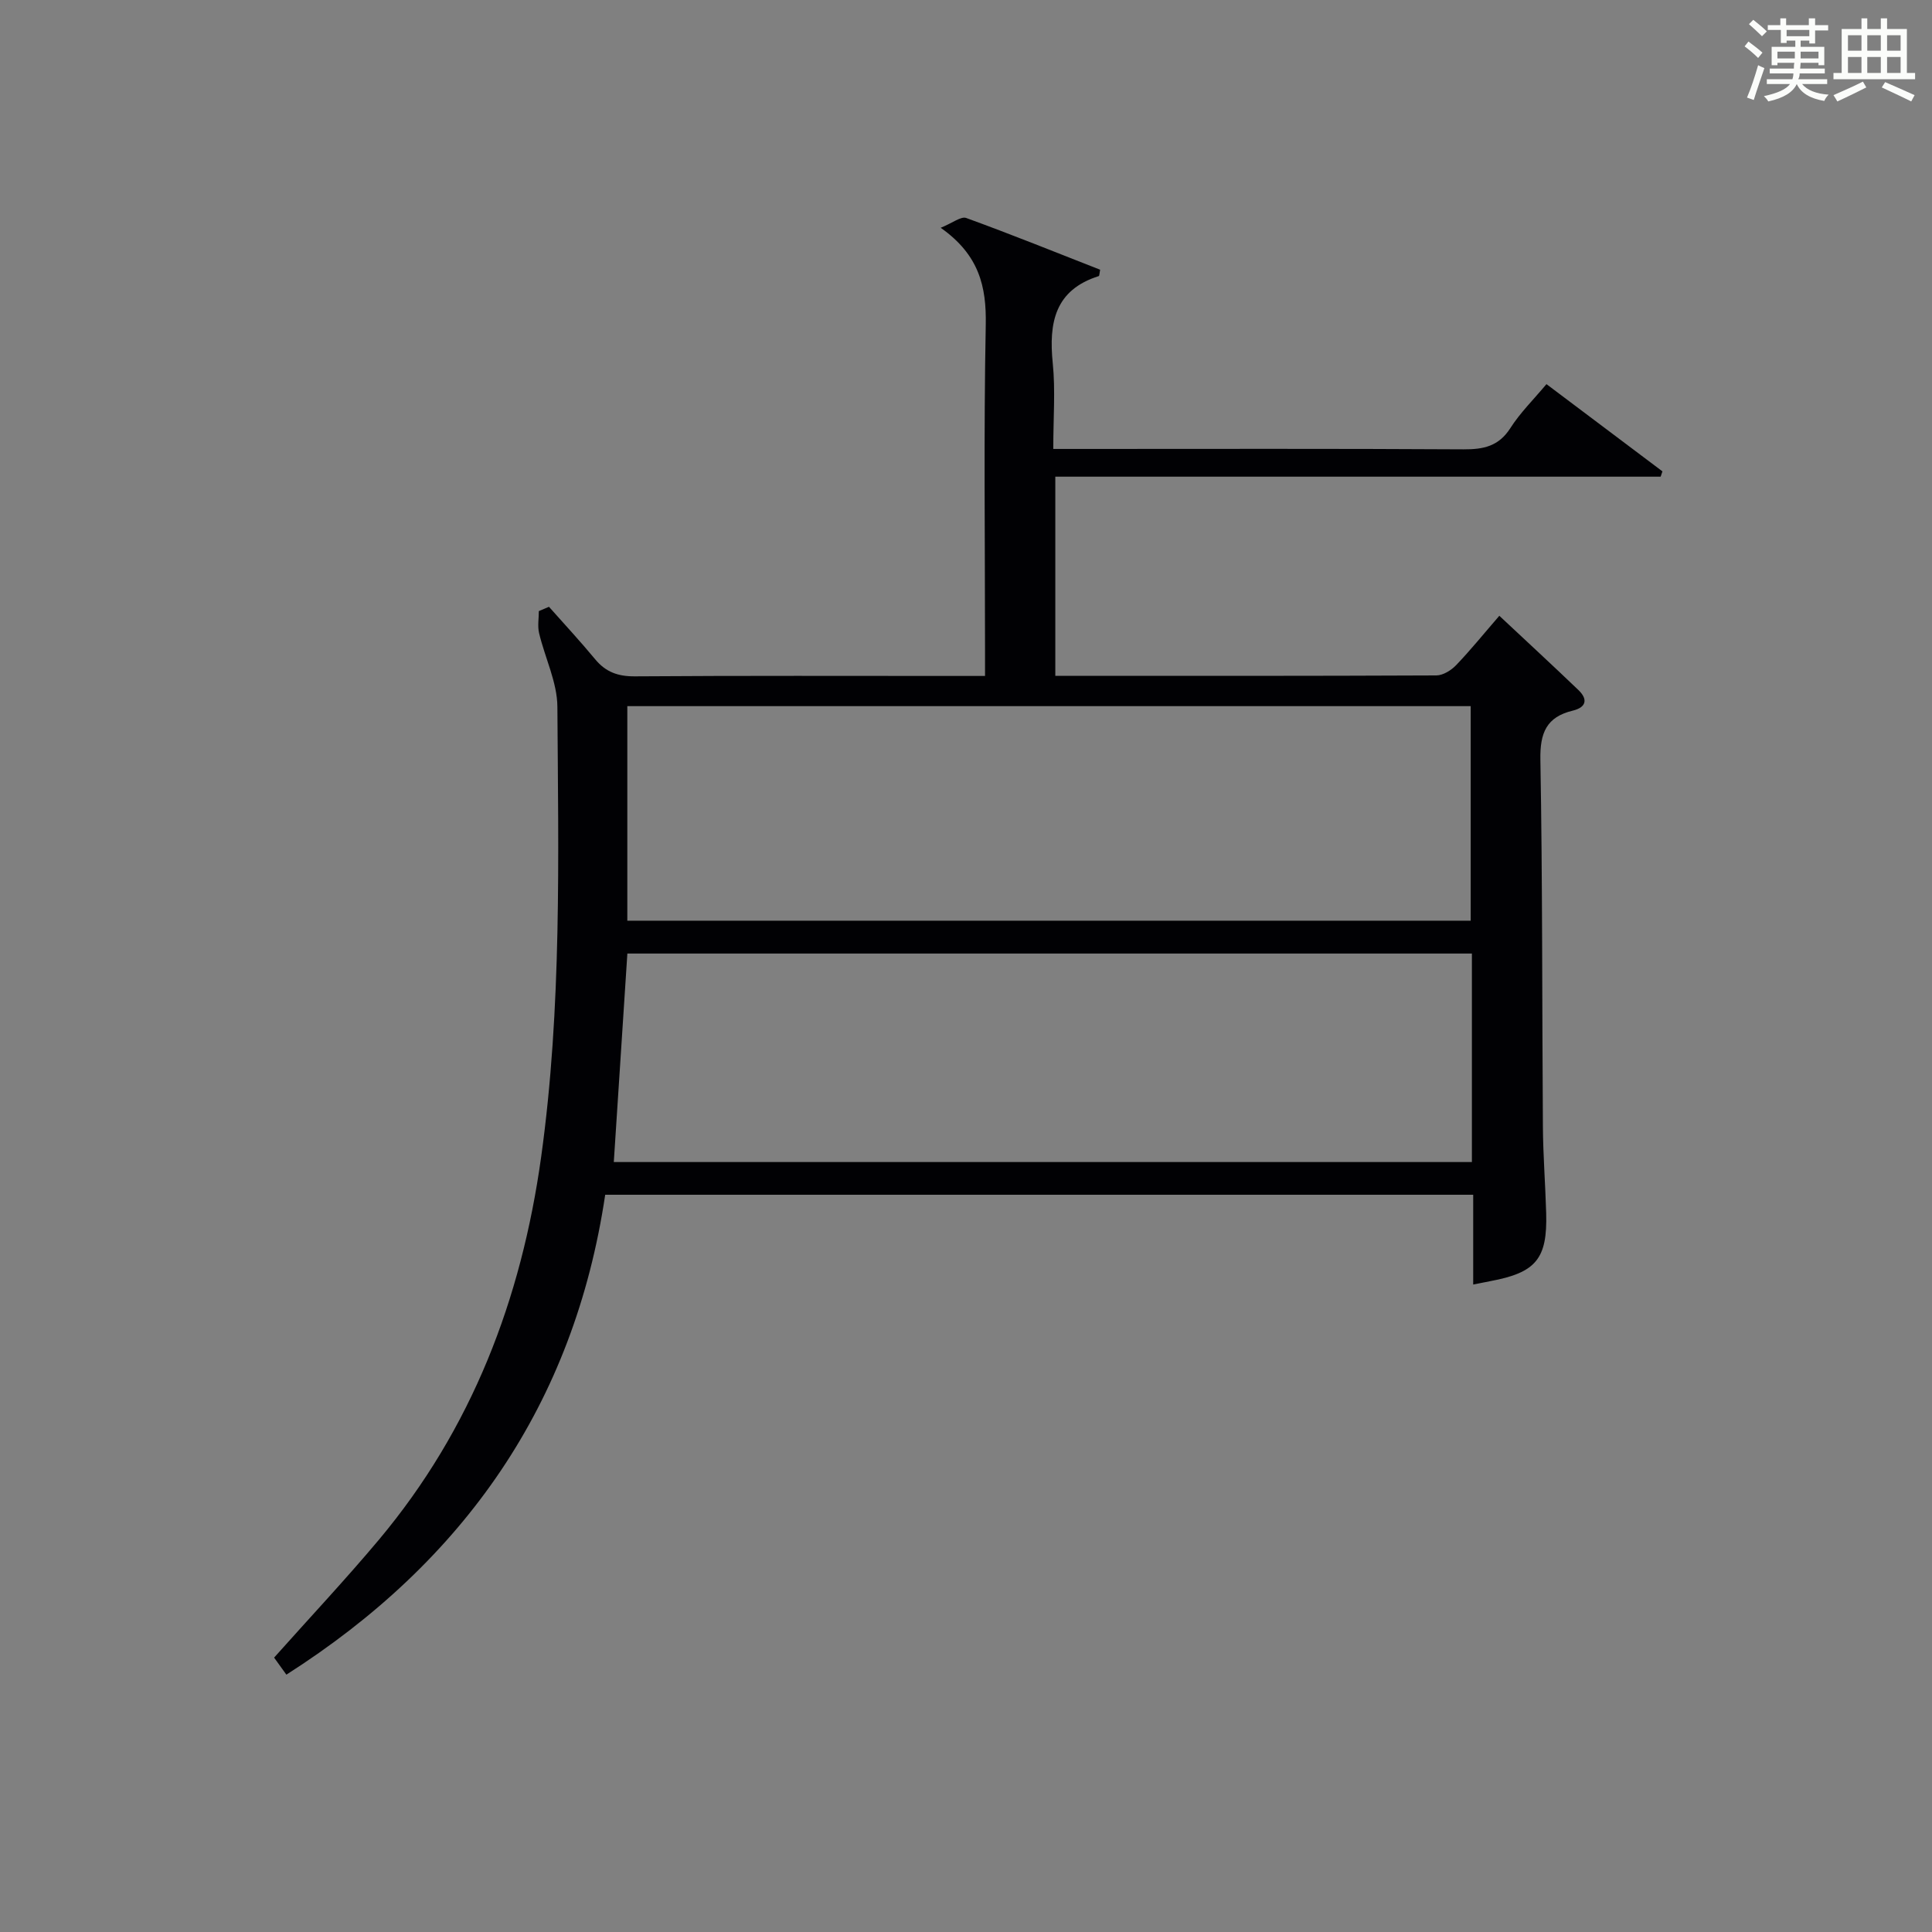 <?xml version="1.0" encoding="utf-8"?>
<svg version="1.1" id="漢_ZDIC_典" xmlns="http://www.w3.org/2000/svg" xmlns:xlink="http://www.w3.org/1999/xlink" x="0px" y="0px"
	 viewBox="0 0 400 400" style="enable-background:new 0 0 400 400;" xml:space="preserve">
<rect x="0" y="0" width="400" height="400" fill="#808080" stroke="none"/>
<style type="text/css">
	.st1{fill:#010104;}
	.st0{fill:#fbfcfa;}
</style>
<g>
	<path class="st0" d="M361.2,9.6l0.8-1c0.9,0.7,1.9,1.4,2.9,2.3L364,12C363,11,362,10.2,361.2,9.6z M361.7,20.2
		c0.9-2.1,1.6-4.3,2.3-6.7c0.4,0.2,0.8,0.4,1.3,0.6c-0.7,2.1-1.5,4.3-2.2,6.6L361.7,20.2z M362.1,5l0.9-0.9c1,0.8,2,1.6,2.8,2.4
		l-1,1C363.9,6.6,363,5.8,362.1,5z M374.6,3.8h1.2v1.4h2.7v1.1h-2.7v2.7h-1.2V8.4h-1.8v1.3h4.9v3.8h-1.2v-0.5h-3.7
		c0,0.4-0.1,0.9-0.1,1.2h5.1v1h-5.2c0,0.5-0.1,0.9-0.3,1.2h6v1h-5.2c1.1,1.3,2.9,2,5.5,2.2c-0.4,0.4-0.7,0.8-0.9,1.3
		c-2.9-0.5-4.8-1.6-5.7-3.5H372c-0.8,1.7-2.7,2.9-5.9,3.6c-0.2-0.4-0.6-0.8-0.9-1.1c2.8-0.6,4.6-1.4,5.4-2.5h-4.8v-1h5.3
		c0.1-0.3,0.2-0.7,0.2-1.2h-4.9v-1h5c0-0.4,0-0.8,0.1-1.2H368v0.5h-1.2V9.7h4.9V8.4h-1.8v0.5h-1.2V6.2H366V5.2h2.6V3.8h1.2v1.4h4.7
		V3.8z M368,12.1h3.6c0-0.4,0-0.9,0-1.4H368V12.1z M369.9,7.5h4.7V6.2h-4.7V7.5z M376.5,10.7h-3.7c0,0.5,0,1,0,1.4h3.7V10.7z"/>
	<path class="st0" d="M385.3,3.8h1.3V6h2.8V3.8h1.3V6h4.1v9.1h1.7v1.3h-16.9v-1.3h1.7V6h4.1V3.8z M385.7,16.9l0.7,1.2
		c-1.8,0.9-3.8,1.9-6,2.9c-0.2-0.4-0.5-0.8-0.8-1.3C381.9,18.7,383.9,17.8,385.7,16.9z M382.6,10.5h2.8V7.3h-2.8V10.5z M382.6,15.1
		h2.8v-3.3h-2.8V15.1z M386.6,10.5h2.8V7.3h-2.8V10.5z M386.6,15.1h2.8v-3.3h-2.8V15.1z M390.3,17c2.1,0.9,4.1,1.8,6.1,2.7l-0.7,1.3
		c-2.2-1.1-4.2-2-6.1-2.9L390.3,17z M393.5,7.3h-2.8v3.2h2.8V7.3z M390.7,15.1h2.8v-3.3h-2.8V15.1z"/>
	
	<path class="st1" d="M218.49,139.93c26.58,0,52.74,0.03,78.89-0.09c1.39-0.01,3.08-1.06,4.1-2.13c2.98-3.11,5.7-6.48,8.94-10.22
		c5.59,5.24,11.04,10.26,16.38,15.38c2.02,1.94,1.6,3.59-1.18,4.26c-5.44,1.31-6.8,4.6-6.7,10.13c0.45,25.32,0.34,50.64,0.52,75.96
		c0.04,5.98,0.51,11.96,0.68,17.94c0.27,9.48-2.11,12.33-11.59,14.09c-0.97,0.18-1.94,0.39-3.52,0.7c0-6.26,0-12.29,0-18.59
		c-60.15,0-119.71,0-179.71,0c-6.45,43.3-29.15,75.86-66.01,99.36c-0.96-1.34-1.8-2.51-2.54-3.53c7.4-8.3,14.79-16.17,21.72-24.43
		c19.23-22.96,29.47-49.73,33.57-79.23c4.3-30.97,3.56-62.09,3.36-93.19c-0.03-5.09-2.58-10.15-3.79-15.27
		c-0.34-1.44-0.05-3.03-0.05-4.55c0.7-0.3,1.4-0.59,2.1-0.89c3.2,3.61,6.49,7.15,9.56,10.86c2.2,2.66,4.73,3.56,8.21,3.54
		c22.32-0.16,44.65-0.08,66.98-0.08c1.63,0,3.27,0,5.53,0c0-2.2,0-3.97,0-5.74c0-22.33-0.28-44.66,0.15-66.97
		c0.15-7.92-1.36-14.46-9.33-20.08c2.47-1,4.21-2.42,5.28-2.03c9.33,3.39,18.54,7.11,27.73,10.71c-0.15,0.77-0.15,1.28-0.28,1.32
		c-9.12,2.88-10.37,9.68-9.53,18.02c0.57,5.6,0.11,11.3,0.11,17.77c1.99,0,3.74,0,5.48,0c26.49,0,52.98-0.08,79.47,0.08
		c4.13,0.02,7.27-0.63,9.68-4.39c2.03-3.18,4.78-5.89,7.48-9.11c8.19,6.16,16.1,12.11,24.01,18.06c-0.12,0.37-0.24,0.74-0.37,1.1
		c-41.64,0-83.27,0-125.33,0C218.49,112.64,218.49,126,218.49,139.93z M129.88,146.2c0,15.14,0,29.81,0,44.42
		c58.51,0,116.55,0,174.61,0c0-14.99,0-29.67,0-44.42C246.14,146.2,188.22,146.2,129.88,146.2z M304.74,197.42
		c-58.56,0-116.71,0-174.85,0c-0.95,14.55-1.87,28.75-2.81,43.17c59.16,0,118.32,0,177.66,0
		C304.74,226.12,304.74,212.01,304.74,197.42z"/>
	
	
</g>
</svg>
